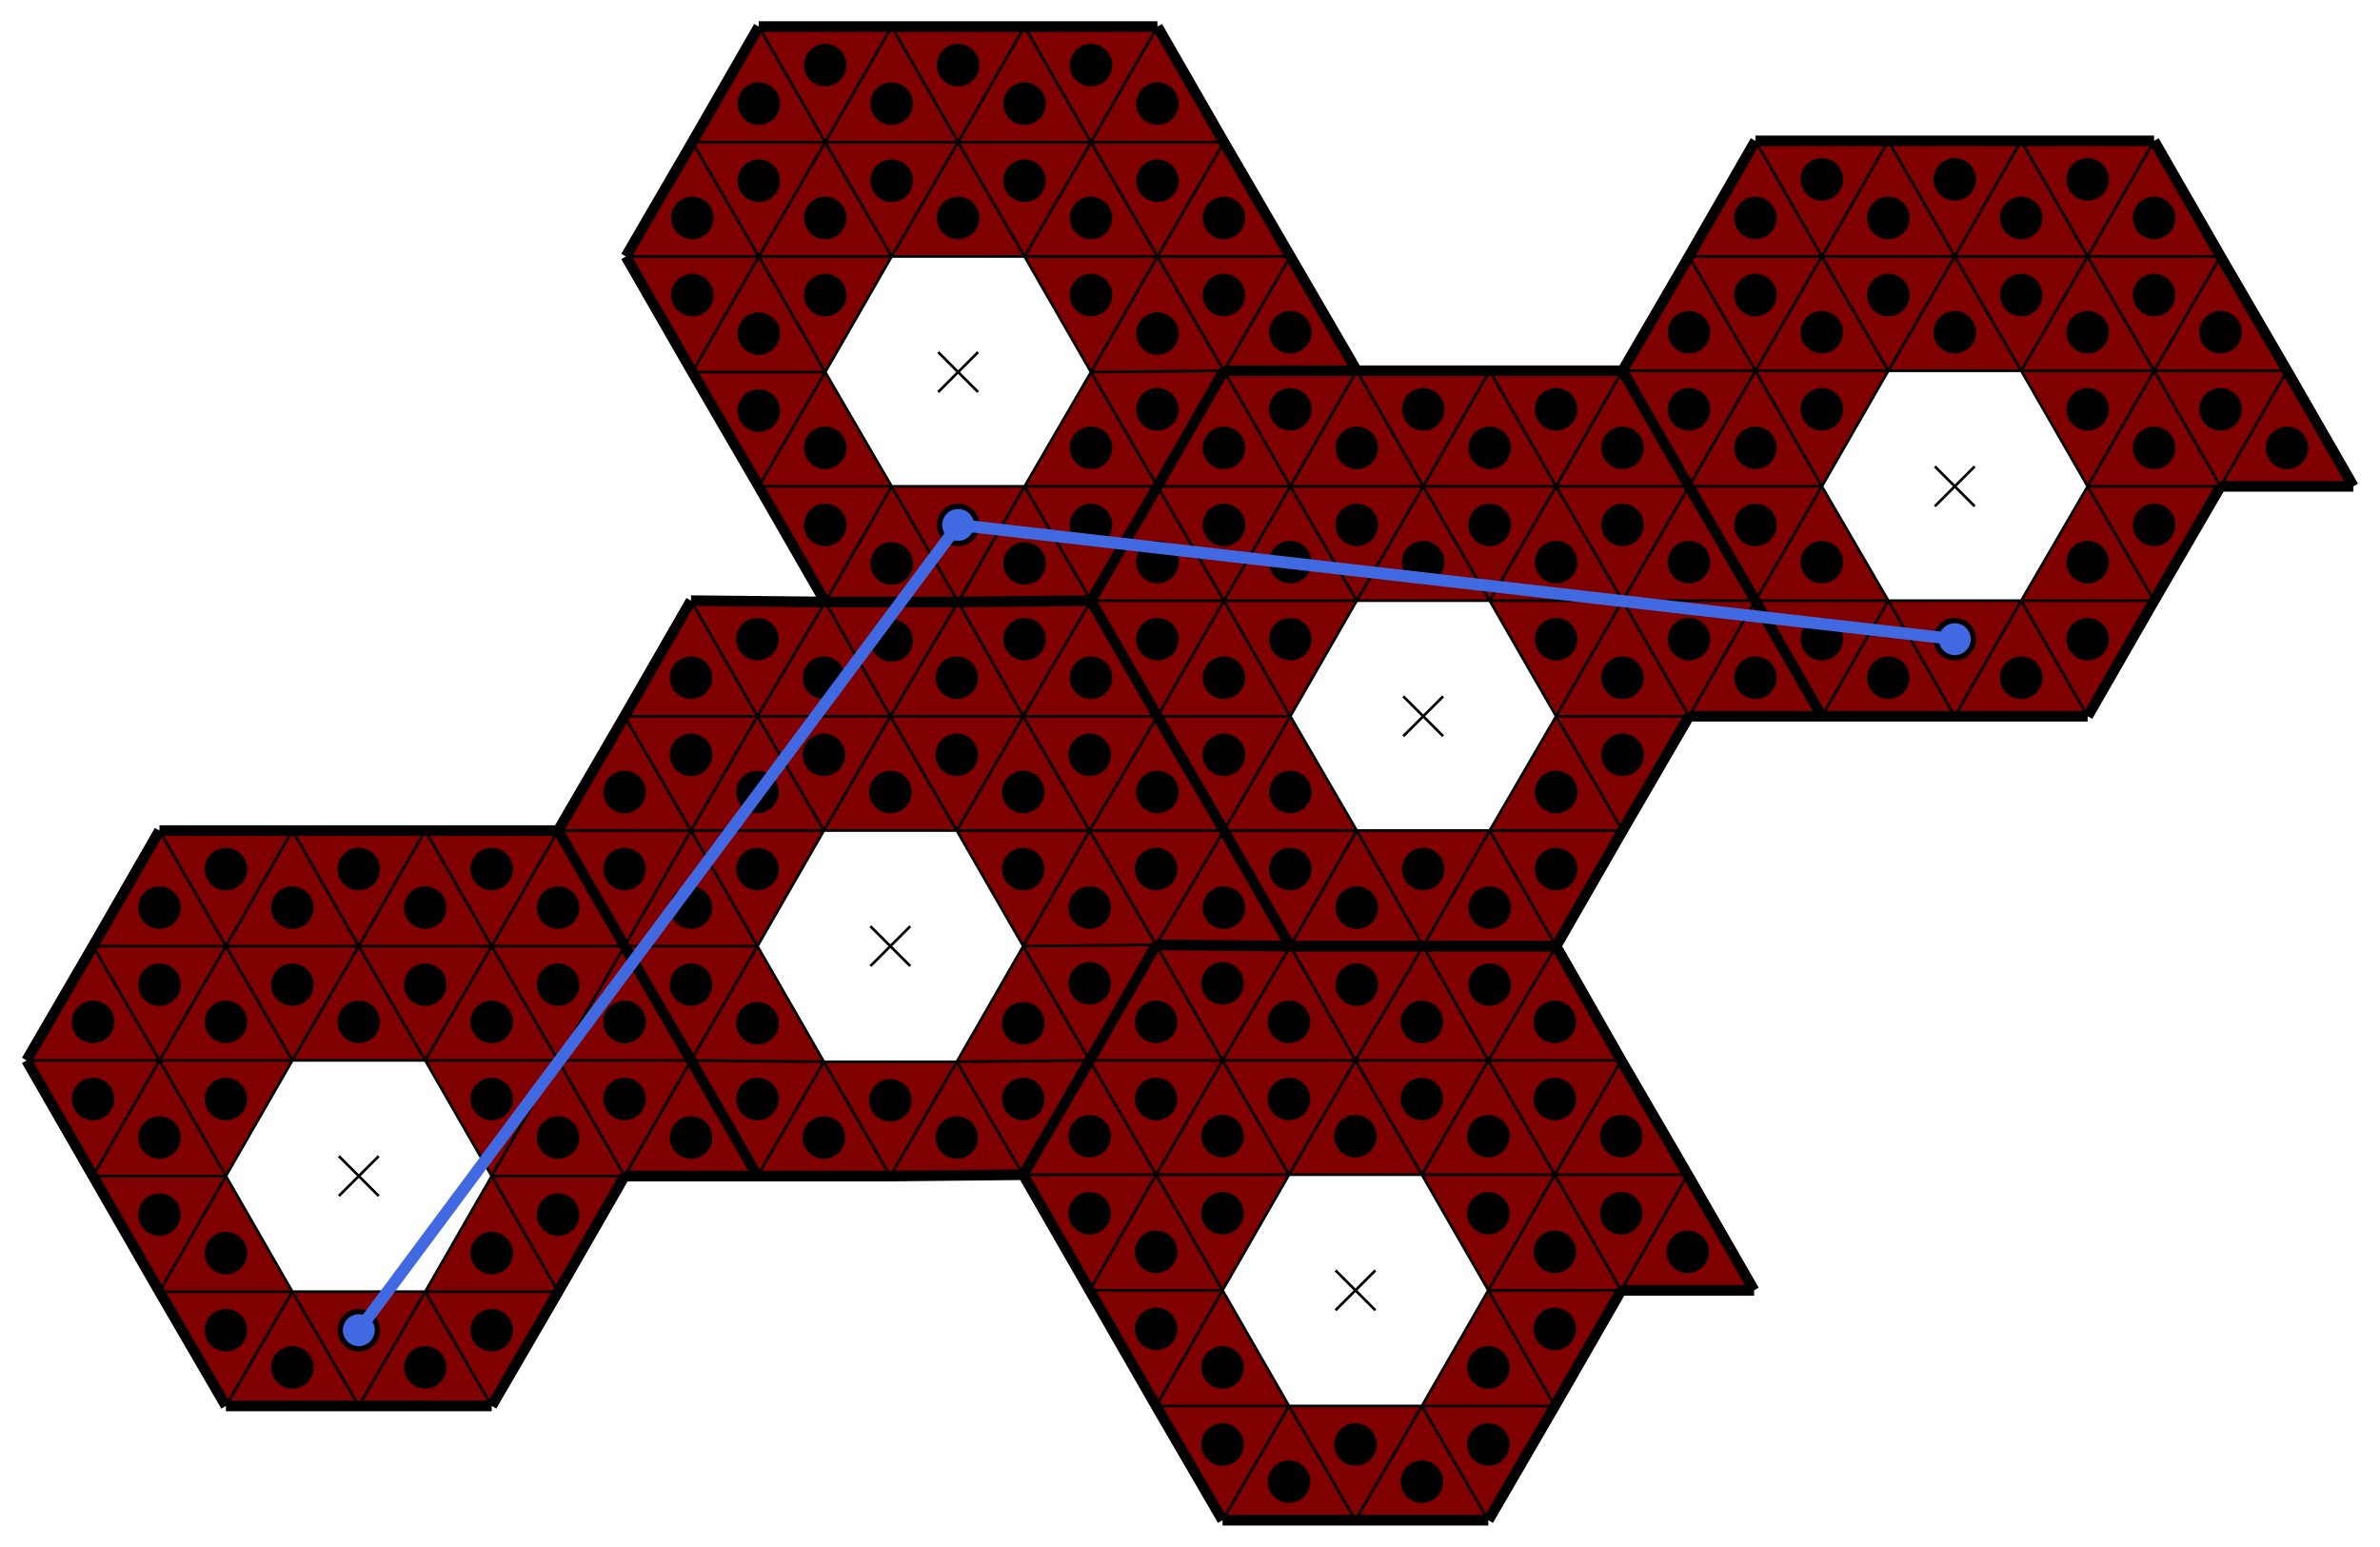 <svg baseProfile="tiny" version="1.2" xmlns="http://www.w3.org/2000/svg" viewBox="-10 -10 1791 1164"><path fill="maroon" d="m961 529 50 86H911z"/><path fill="maroon" d="m961 529-50 86-50-86zM961 529H861l50-87z"/><path fill="maroon" d="m1011 442-50 87-50-87zM1011 442H911l50-86z"/><path fill="maroon" d="m1011 442-50-86h100zM1111 442h-100l50-86z"/><path fill="maroon" d="m1111 442-50-86h100zM1111 442l50-86 50 86zM1161 529l-50-87h100zM1161 529l50-87 50 87zM1161 529h100l-50 86z"/><path fill="maroon" d="m1111 615 50-86 50 86zM1111 615h100l-50 87z"/><path fill="maroon" d="m1111 615 50 87h-100z"/><path fill="maroon" d="M1011 615h100l-50 87z"/><path fill="maroon" d="m1011 615 50 87H961z"/><path fill="maroon" d="M911 615h100l-50 87zM911 442l-50 87-50-87zM1161 356h-100l50-87zM911 442H811l50-86z"/><path fill="maroon" d="m961 356-50 86-50-86zM961 356H861l50-87z"/><path fill="maroon" d="m961 356-50-87h100zM1061 356H961l50-87z"/><path fill="maroon" d="m1111 269-50 87-50-87zM1261 529l-50-87h100zM1261 529l50-87 50 87zM1311 442h-100l50-86z"/><path fill="maroon" d="m1211 442-50-86h100zM1261 356h-100l50-87z"/><path fill="maroon" d="m1161 356-50-87h100zM910 961l50 87H860z"/><path fill="maroon" d="m910 961-50 87-50-87zM910 961H810l50-87z"/><path fill="maroon" d="m960 874-50 87-50-87zM960 874H860l50-86z"/><path fill="maroon" d="m960 874-50-86h100zM1060 874H960l50-86z"/><path fill="maroon" d="m1060 874-50-86h100zM1060 874l50-86 50 86zM1110 961l-50-87h100zM1110 961l50-87 50 87zM1110 961h100l-50 87z"/><path fill="maroon" d="m1060 1048 50-87 50 87zM1060 1048h100l-50 86z"/><path fill="maroon" d="m1060 1048 50 86h-100z"/><path fill="maroon" d="M960 1048h100l-50 86z"/><path fill="maroon" d="m960 1048 50 86H910z"/><path fill="maroon" d="M860 1048h100l-50 86zM860 874l-50 87-50-87zM1110 788h-100l51-86zM860 874H760l50-86z"/><path fill="maroon" d="m910 788-50 86-50-86zM910 788H810l50-87z"/><path fill="maroon" d="m910 788-50-87 101 1zM1010 788H910l51-86z"/><path fill="maroon" d="m1061 702-51 86-49-86zM1210 961l-50-87h100zM1210 961l50-87 50 87zM1260 874h-100l50-86z"/><path fill="maroon" d="m1160 874-50-86h100zM1210 788h-100l51-86z"/><path fill="maroon" d="m1110 788-49-86h100zM160 875l50 87H110z"/><path fill="maroon" d="m160 875-50 87-50-87zM160 875H60l50-87z"/><path fill="maroon" d="m210 788-50 87-50-87zM210 788H110l50-86z"/><path fill="maroon" d="m210 788-50-86h100zM310 788H210l50-86z"/><path fill="maroon" d="m310 788-50-86h100zM310 788l50-86 50 86zM360 875l-50-87h100zM360 875l50-87 50 87zM360 875h100l-50 87z"/><path fill="maroon" d="m310 962 50-87 50 87zM310 962h100l-50 86z"/><path fill="maroon" d="m310 962 50 86H260z"/><path fill="maroon" d="M210 962h100l-50 86z"/><path fill="maroon" d="m210 962 50 86H160z"/><path fill="maroon" d="M110 962h100l-50 86zM110 788l-50 87-50-87zM360 702H260l50-87zM110 788H10l50-86z"/><path fill="maroon" d="m160 702-50 86-50-86zM160 702H60l50-87z"/><path fill="maroon" d="m160 702-50-87h100zM260 702H160l50-87z"/><path fill="maroon" d="m310 615-50 87-50-87zM460 875l-50-87h100zM460 875l50-87 50 87zM510 788H410l50-86z"/><path fill="maroon" d="m410 788-50-86h100zM460 702H360l50-87z"/><path fill="maroon" d="m360 702-50-87h100zM611 270l50 86H561z"/><path fill="maroon" d="m611 270-50 86-50-86zM611 270H511l50-87z"/><path fill="maroon" d="m661 183-50 87-50-87zM661 183H561l50-86z"/><path fill="maroon" d="m661 183-50-86h100zM761 183H661l50-86z"/><path fill="maroon" d="m761 183-50-86h100zM761 183l50-86 50 86zM811 270l-50-87h100zM811 270l50-87 50 86zM811 270l100-1-50 87z"/><path fill="maroon" d="m761 356 50-86 50 86zM761 356h100l-50 86z"/><path fill="maroon" d="m761 356 50 86-100 1z"/><path fill="maroon" d="M661 356h100l-50 87z"/><path fill="maroon" d="m661 356 50 87H611z"/><path fill="maroon" d="M561 356h100l-50 87zM561 183l-50 87-50-87zM811 97H711l50-87zM561 183H461l50-86z"/><path fill="maroon" d="m611 97-50 86-50-86zM611 97H511l50-87z"/><path fill="maroon" d="m611 97-50-87h100zM711 97H611l50-87z"/><path fill="maroon" d="m761 10-50 87-50-87zM911 269l-50-86h100zM911 269l50-86 50 86zM961 183H861l50-86z"/><path fill="maroon" d="m861 183-50-86h100zM911 97H811l50-87z"/><path fill="maroon" d="m811 97-50-87h100zM1361 356l50 86h-100z"/><path fill="maroon" d="m1361 356-50 86-50-86zM1361 356h-100l50-87z"/><path fill="maroon" d="m1411 269-50 87-50-87zM1411 269h-100l50-86z"/><path fill="maroon" d="m1411 269-50-86h100zM1511 269h-100l50-86z"/><path fill="maroon" d="m1511 269-50-86h100zM1511 269l50-86 50 86zM1561 356l-50-87h100zM1561 356l50-87 50 87zM1561 356h100l-50 86z"/><path fill="maroon" d="m1511 442 50-86 50 86zM1511 442h100l-50 87z"/><path fill="maroon" d="m1511 442 50 87h-100z"/><path fill="maroon" d="M1411 442h100l-50 87z"/><path fill="maroon" d="m1411 442 50 87h-100z"/><path fill="maroon" d="M1311 442h100l-50 87zM1311 269l-50 87-50-87zM1561 183h-100l50-87zM1311 269h-100l50-86z"/><path fill="maroon" d="m1361 183-50 86-50-86zM1361 183h-100l50-87z"/><path fill="maroon" d="m1361 183-50-87h100zM1461 183h-100l50-87z"/><path fill="maroon" d="m1511 96-50 87-50-87zM1661 356l-50-87h100zM1661 356l50-87 50 87zM1711 269h-100l50-86z"/><path fill="maroon" d="m1611 269-50-86h100zM1661 183h-100l50-87z"/><path fill="maroon" d="m1561 183-50-87h100zM560 702l50 87-100-1z"/><path fill="maroon" d="m560 702-50 86-50-86zM560 702H460l50-87z"/><path fill="maroon" d="m610 615-50 87-50-87zM610 615H510l50-86z"/><path fill="maroon" d="m610 615-50-86h100zM710 615H610l50-86z"/><path fill="maroon" d="m710 615-50-86h100zM710 615l50-86 50 86zM760 702l-50-87h100zM760 702l50-87 50 86zM760 702l100-1-50 87z"/><path fill="maroon" d="m710 789 50-87 50 86zM710 789l100-1-50 86z"/><path fill="maroon" d="m710 789 50 85-100 1z"/><path fill="maroon" d="M610 789h100l-50 86z"/><path fill="maroon" d="m610 789 50 86H560z"/><path fill="maroon" d="m510 788 100 1-50 86zM510 615l-50 87-50-87zM760 529H660l51-86zM510 615H410l50-86z"/><path fill="maroon" d="m560 529-50 86-50-86zM560 529H460l50-87z"/><path fill="maroon" d="m560 529-50-87 101 1zM660 529H560l51-86z"/><path fill="maroon" d="m711 443-51 86-49-86zM860 701l-50-86h101zM860 701l51-86 50 87zM911 615H810l51-86z"/><path fill="maroon" d="m810 615-50-86h101zM861 529H760l51-87z"/><path fill="maroon" d="m760 529-49-86 100-1z"/><path stroke="#000" stroke-width="2" d="m1046 514 30 30M1076 514l-30 30M995 946l30 30M1025 946l-30 30M245 860l30 30M275 860l-30 30M696 255l30 30M726 255l-30 30M1446 341l30 30M1476 341l-30 30M645 687l30 30M675 687l-30 30"/><path fill="none" stroke="#000" stroke-width="8" d="m1160 1048 50-87zM911 615l-50-86zM861 356l-50 86zM860 701l-50 87zM561 356l50 87zM510 788l50 87zM961 183l-50-86zM1310 961l-50-87zM510 788l-50-86zM1161 702l50-87zM110 962l50 86zM611 443l-101-1zM1011 269l-50-86zM561 10l-50 87zM1211 269l50 87zM1061 702h100zM961 702l-101-1zM711 443l100-1zM510 442l-50 87zM911 615l50 87zM911 269l-50 87zM260 1048h100zM460 702l50 86zM810 788l-50 86zM460 529l-50 86zM1210 961h100zM810 961l50 87zM1210 788l-49-86zM410 962l50-87zM1311 96l-50 87zM761 10H661zM961 702l-50-87zM160 1048h100zM1260 874l-50-86zM711 443H611zM210 615H110zM661 10H561zM911 97l-50-87zM1661 356h100zM1311 442l-50-86zM511 270l50 86zM511 97l-50 86zM1611 96h-100zM60 702l-50 86zM811 442l-100 1zM811 442l50-86zM1711 269l-50-86zM560 875l-50-87zM760 874l50 87zM1611 442l50-86zM1061 702H961zM410 615H310zM1511 96h-100zM1261 356l50 86zM1010 1134h100zM1011 269H911zM810 788l50-87zM1211 615l50-86zM1261 356l-50-87zM861 356l50-87zM660 875l100-1zM60 875l50 87zM410 615l50 87zM860 1048l50 86zM310 615H210zM861 529l-50-87zM611 443h100zM560 875h100zM910 1134h100zM461 183l50 87zM1161 702h-100zM911 269h100zM1211 269h-100zM760 874l50-86zM460 702l-50-87zM1261 529h100zM1411 96h-100zM1361 529l-50-87zM1111 269h-100zM360 1048l50-86zM1261 183l-50 86zM811 442l50 87zM860 701l101 1zM1661 183l-50-87zM10 788l50 87zM861 10H761zM1461 529h100zM1761 356l-50-87zM861 529l50 86zM460 875h100zM1561 529l50-87zM110 615l-50 87zM961 702h100zM1110 1134l50-86zM1311 442l50 87zM1361 529h100z"/><path fill="none" stroke="#000" stroke-width="2" d="M1111 615h-100zM1011 615l-50-86zM961 529l50-87zM1011 442h100zM1111 442l50 87zM1161 529l-50 86zM911 615l50-86zM961 529l50 86zM1011 615H911zM861 529h100zM961 529l-50 86zM911 442l50 87zM961 529H861zM861 529l50-87zM911 442h100zM1011 442l-50 87zM961 529l-50-87zM961 356l50 86zM1011 442H911zM911 442l50-86zM1061 356l-50 86zM1011 442l-50-86zM961 356h100zM1061 356l50 86zM1111 442h-100zM1011 442l50-86zM1161 356l-50 86zM1111 442l-50-86zM1061 356h100zM1211 442h-100zM1111 442l50-86zM1161 356l50 86zM1211 442l-50 87zM1161 529l-50-87zM1111 442h100zM1261 529h-100zM1161 529l50-87zM1211 442l50 87zM1211 615l-50-86zM1161 529h100zM1211 615h-100zM1111 615l50-86zM1161 529l50 86zM1161 702l-50-87zM1111 615h100zM1061 702l50-87zM1111 615l50 87zM1061 702l-50-87zM1011 615h100zM1111 615l-50 87zM961 702l50-87zM1011 615l50 87zM911 615h100zM1011 615l-50 87zM811 442h100zM911 442l-50 87zM1111 269l50 87zM1161 356h-100zM1061 356l50-87zM861 356l50 86zM911 442H811zM861 356h100zM961 356l-50 86zM911 442l-50-86zM911 269l50 87zM961 356H861zM1011 269l-50 87zM961 356l-50-87zM1011 269l50 87zM1061 356H961zM961 356l50-87zM1111 269l-50 87zM1061 356l-50-87zM1311 442l-50 87zM1261 529l-50-87zM1211 442h100zM1261 529l50-87zM1311 442h-100zM1211 442l50-86zM1261 356l-50 86zM1211 442l-50-86zM1161 356h100zM1261 356h-100zM1161 356l50-87zM1211 269l-50 87zM1161 356l-50-87zM1060 1048H960zM960 1048l-50-87zM910 961l50-87zM960 874h100zM1060 874l50 87zM1110 961l-50 87zM860 1048l50-87zM910 961l50 87zM960 1048H860zM810 961h100zM910 961l-50 87zM860 874l50 87zM910 961H810zM810 961l50-87zM860 874h100zM960 874l-50 87zM910 961l-50-87zM910 788l50 86zM960 874H860zM860 874l50-86zM1010 788l-50 86zM960 874l-50-86zM910 788h100zM1010 788l50 86zM1060 874H960zM960 874l50-86zM1110 788l-50 86zM1060 874l-50-86zM1010 788h100zM1160 874h-100zM1060 874l50-86zM1110 788l50 86zM1160 874l-50 87zM1110 961l-50-87zM1060 874h100zM1210 961h-100zM1110 961l50-87zM1160 874l50 87zM1160 1048l-50-87zM1110 961h100zM1160 1048h-100zM1060 1048l50-87zM1110 961l50 87zM1110 1134l-50-86zM1060 1048h100zM1010 1134l50-86zM1060 1048l50 86zM1010 1134l-50-86zM960 1048h100zM1060 1048l-50 86zM910 1134l50-86zM960 1048l50 86zM860 1048h100zM960 1048l-50 86zM760 874h100zM860 874l-50 87zM1061 702l49 86zM1110 788h-100zM1010 788l51-86zM810 788l50 86zM860 874H760zM810 788h100zM910 788l-50 86zM860 874l-50-86zM860 701l50 87zM910 788H810zM961 702l-51 86zM910 788l-50-87zM961 702l49 86zM1010 788H910zM910 788l51-86zM1061 702l-51 86zM1010 788l-49-86zM1260 874l-50 87zM1210 961l-50-87zM1160 874h100zM1210 961l50-87zM1260 874h-100zM1160 874l50-86zM1210 788l-50 86zM1160 874l-50-86zM1110 788h100zM1210 788h-100zM1110 788l51-86zM1161 702l-51 86zM1110 788l-49-86zM310 962H210zM210 962l-50-87zM160 875l50-87zM210 788h100zM310 788l50 87zM360 875l-50 87zM110 962l50-87zM160 875l50 87zM210 962H110zM60 875h100zM160 875l-50 87zM110 788l50 87zM160 875H60zM60 875l50-87zM110 788h100zM210 788l-50 87zM160 875l-50-87zM160 702l50 86zM210 788H110zM110 788l50-86zM260 702l-50 86zM210 788l-50-86zM160 702h100zM260 702l50 86zM310 788H210zM210 788l50-86zM360 702l-50 86zM310 788l-50-86zM260 702h100zM410 788H310zM310 788l50-86zM360 702l50 86zM410 788l-50 87zM360 875l-50-87zM310 788h100zM460 875H360zM360 875l50-87zM410 788l50 87zM410 962l-50-87zM360 875h100zM410 962H310zM310 962l50-87zM360 875l50 87zM360 1048l-50-86zM310 962h100zM260 1048l50-86zM310 962l50 86zM260 1048l-50-86zM210 962h100zM310 962l-50 86zM160 1048l50-86zM210 962l50 86zM110 962h100zM210 962l-50 86zM10 788h100zM110 788l-50 87zM310 615l50 87zM360 702H260zM260 702l50-87zM60 702l50 86zM110 788H10zM60 702h100zM160 702l-50 86zM110 788l-50-86zM110 615l50 87zM160 702H60zM210 615l-50 87zM160 702l-50-87zM210 615l50 87zM260 702H160zM160 702l50-87zM310 615l-50 87zM260 702l-50-87zM510 788l-50 87zM460 875l-50-87zM410 788h100zM460 875l50-87zM510 788H410zM410 788l50-86zM460 702l-50 86zM410 788l-50-86zM360 702h100zM460 702H360zM360 702l50-87zM410 615l-50 87zM360 702l-50-87zM761 356H661zM661 356l-50-86zM611 270l50-87zM661 183h100zM761 183l50 87zM811 270l-50 86zM561 356l50-86zM611 270l50 86zM661 356H561zM511 270h100zM611 270l-50 86zM561 183l50 87zM611 270H511zM511 270l50-87zM561 183h100zM661 183l-50 87zM611 270l-50-87zM611 97l50 86zM661 183H561zM561 183l50-86zM711 97l-50 86zM661 183l-50-86zM611 97h100zM711 97l50 86zM761 183H661zM661 183l50-86zM811 97l-50 86zM761 183l-50-86zM711 97h100zM861 183H761zM761 183l50-86zM811 97l50 86zM861 183l-50 87zM811 270l-50-87zM761 183h100zM911 269l-100 1zM811 270l50-87zM861 183l50 86zM861 356l-50-86zM811 270l100-1zM861 356H761zM761 356l50-86zM811 270l50 86zM811 442l-50-86zM761 356h100zM711 443l50-87zM761 356l50 86zM711 443l-50-87zM661 356h100zM761 356l-50 87zM611 443l50-87zM661 356l50 87zM561 356h100zM661 356l-50 87zM461 183h100zM561 183l-50 87zM761 10l50 87zM811 97H711zM711 97l50-87zM511 97l50 86zM561 183H461zM511 97h100zM611 97l-50 86zM561 183l-50-86zM561 10l50 87zM611 97H511zM661 10l-50 87zM611 97l-50-87zM661 10l50 87zM711 97H611zM611 97l50-87zM761 10l-50 87zM711 97l-50-87zM961 183l-50 86zM911 269l-50-86zM861 183h100zM911 269l50-86zM961 183H861zM861 183l50-86zM911 97l-50 86zM861 183l-50-86zM811 97h100zM911 97H811zM811 97l50-87zM861 10l-50 87zM811 97l-50-87zM1511 442h-100zM1411 442l-50-86zM1361 356l50-87zM1411 269h100zM1511 269l50 87zM1561 356l-50 86zM1311 442l50-86zM1361 356l50 86zM1411 442h-100zM1261 356h100zM1361 356l-50 86zM1311 269l50 87zM1361 356h-100zM1261 356l50-87zM1311 269h100zM1411 269l-50 87zM1361 356l-50-87zM1361 183l50 86zM1411 269h-100zM1311 269l50-86zM1461 183l-50 86zM1411 269l-50-86zM1361 183h100zM1461 183l50 86zM1511 269h-100zM1411 269l50-86zM1561 183l-50 86zM1511 269l-50-86zM1461 183h100zM1611 269h-100zM1511 269l50-86zM1561 183l50 86zM1611 269l-50 87zM1561 356l-50-87zM1511 269h100zM1661 356h-100zM1561 356l50-87zM1611 269l50 87zM1611 442l-50-86zM1561 356h100zM1611 442h-100zM1511 442l50-86zM1561 356l50 86zM1561 529l-50-87zM1511 442h100zM1461 529l50-87zM1511 442l50 87zM1461 529l-50-87zM1411 442h100zM1511 442l-50 87zM1361 529l50-87zM1411 442l50 87zM1311 442h100zM1411 442l-50 87zM1211 269h100zM1311 269l-50 87zM1511 96l50 87zM1561 183h-100zM1461 183l50-87zM1261 183l50 86zM1311 269h-100zM1261 183h100zM1361 183l-50 86zM1311 269l-50-86zM1311 96l50 87zM1361 183h-100zM1411 96l-50 87zM1361 183l-50-87zM1411 96l50 87zM1461 183h-100zM1361 183l50-87zM1511 96l-50 87zM1461 183l-50-87zM1711 269l-50 87zM1661 356l-50-87zM1611 269h100zM1661 356l50-87zM1711 269h-100zM1611 269l50-86zM1661 183l-50 86zM1611 269l-50-86zM1561 183h100zM1661 183h-100zM1561 183l50-87zM1611 96l-50 87zM1561 183l-50-87zM710 789H610zM610 789l-50-87zM560 702l50-87zM610 615h100zM710 615l50 87zM760 702l-50 87zM510 788l50-86zM560 702l50 87zM610 789l-100-1zM460 702h100zM560 702l-50 86zM510 615l50 87zM560 702H460zM460 702l50-87zM510 615h100zM610 615l-50 87zM560 702l-50-87zM560 529l50 86zM610 615H510zM510 615l50-86zM660 529l-50 86zM610 615l-50-86zM560 529h100zM660 529l50 86zM710 615H610zM610 615l50-86zM760 529l-50 86zM710 615l-50-86zM660 529h100zM810 615H710zM710 615l50-86zM760 529l50 86zM810 615l-50 87zM760 702l-50-87zM710 615h100zM860 701l-100 1zM760 702l50-87zM810 615l50 86zM810 788l-50-86zM760 702l100-1zM810 788l-100 1zM710 789l50-87zM760 702l50 86zM760 874l-50-85zM710 789l100-1zM660 875l50-86zM710 789l50 85zM660 875l-50-86zM610 789h100zM710 789l-50 86zM560 875l50-86zM610 789l50 86zM510 788l100 1zM610 789l-50 86zM410 615h100zM510 615l-50 87zM711 443l49 86zM760 529H660zM660 529l51-86zM460 529l50 86zM510 615H410zM460 529h100zM560 529l-50 86zM510 615l-50-86zM510 442l50 87zM560 529H460zM611 443l-51 86zM560 529l-50-87zM611 443l49 86zM660 529H560zM560 529l51-86zM711 443l-51 86zM660 529l-49-86zM911 615l-51 86zM860 701l-50-86zM810 615h101zM860 701l51-86zM911 615H810zM810 615l51-86zM861 529l-51 86zM810 615l-50-86zM760 529h101zM861 529H760zM760 529l51-87zM811 442l-51 87zM760 529l-49-86z"/><circle cx="961" cy="586" r="16"/><circle cx="911" cy="558" r="16"/><circle cx="911" cy="500" r="16"/><circle cx="961" cy="471" r="16"/><circle cx="961" cy="413" r="16"/><circle cx="1011" cy="385" r="16"/><circle cx="1061" cy="413" r="16"/><circle cx="1111" cy="385" r="16"/><circle cx="1161" cy="413" r="16"/><circle cx="1161" cy="471" r="16"/><circle cx="1211" cy="500" r="16"/><circle cx="1211" cy="558" r="16"/><circle cx="1161" cy="586" r="16"/><circle cx="1161" cy="644" r="16"/><circle cx="1111" cy="673" r="16"/><circle cx="1061" cy="644" r="16"/><circle cx="1011" cy="673" r="16"/><circle cx="961" cy="644" r="16"/><circle cx="861" cy="471" r="16"/><circle cx="1111" cy="327" r="16"/><circle cx="861" cy="413" r="16"/><circle cx="911" cy="385" r="16"/><circle cx="911" cy="327" r="16"/><circle cx="961" cy="298" r="16"/><circle cx="1011" cy="327" r="16"/><circle cx="1061" cy="298" r="16"/><circle cx="1261" cy="471" r="16"/><circle cx="1311" cy="500" r="16"/><circle cx="1261" cy="413" r="16"/><circle cx="1211" cy="385" r="16"/><circle cx="1211" cy="327" r="16"/><circle cx="1161" cy="298" r="16"/><circle cx="910" cy="1019" r="16"/><circle cx="860" cy="990" r="16"/><circle cx="860" cy="932" r="16"/><circle cx="910" cy="903" r="16"/><circle cx="910" cy="845" r="16"/><circle cx="960" cy="817" r="16"/><circle cx="1010" cy="845" r="16"/><circle cx="1060" cy="817" r="16"/><circle cx="1110" cy="845" r="16"/><circle cx="1110" cy="903" r="16"/><circle cx="1160" cy="932" r="16"/><circle cx="1160" cy="990" r="16"/><circle cx="1110" cy="1019" r="16"/><circle cx="1110" cy="1077" r="16"/><circle cx="1060" cy="1105" r="16"/><circle cx="1010" cy="1077" r="16"/><circle cx="960" cy="1105" r="16"/><circle cx="910" cy="1077" r="16"/><circle cx="810" cy="903" r="16"/><circle cx="1060" cy="759" r="16"/><circle cx="810" cy="845" r="16"/><circle cx="860" cy="817" r="16"/><circle cx="860" cy="759" r="16"/><circle cx="910" cy="730" r="16"/><circle cx="960" cy="759" r="16"/><circle cx="1011" cy="731" r="16"/><circle cx="1210" cy="903" r="16"/><circle cx="1260" cy="932" r="16"/><circle cx="1210" cy="845" r="16"/><circle cx="1160" cy="817" r="16"/><circle cx="1160" cy="759" r="16"/><circle cx="1111" cy="731" r="16"/><circle cx="160" cy="933" r="16"/><circle cx="110" cy="904" r="16"/><circle cx="110" cy="846" r="16"/><circle cx="160" cy="817" r="16"/><circle cx="160" cy="759" r="16"/><circle cx="210" cy="731" r="16"/><circle cx="260" cy="759" r="16"/><circle cx="310" cy="731" r="16"/><circle cx="360" cy="759" r="16"/><circle cx="360" cy="817" r="16"/><circle cx="410" cy="846" r="16"/><circle cx="410" cy="904" r="16"/><circle cx="360" cy="933" r="16"/><circle cx="360" cy="991" r="16"/><circle cx="310" cy="1019" r="16"/><circle cx="260" cy="991" r="16"/><circle cx="210" cy="1019" r="16"/><circle cx="160" cy="991" r="16"/><circle cx="60" cy="817" r="16"/><circle cx="310" cy="673" r="16"/><circle cx="60" cy="759" r="16"/><circle cx="110" cy="731" r="16"/><circle cx="110" cy="673" r="16"/><circle cx="160" cy="644" r="16"/><circle cx="210" cy="673" r="16"/><circle cx="260" cy="644" r="16"/><circle cx="460" cy="817" r="16"/><circle cx="510" cy="846" r="16"/><circle cx="460" cy="759" r="16"/><circle cx="410" cy="731" r="16"/><circle cx="410" cy="673" r="16"/><circle cx="360" cy="644" r="16"/><circle cx="611" cy="327" r="16"/><circle cx="561" cy="299" r="16"/><circle cx="561" cy="241" r="16"/><circle cx="611" cy="212" r="16"/><circle cx="611" cy="154" r="16"/><circle cx="661" cy="126" r="16"/><circle cx="711" cy="154" r="16"/><circle cx="761" cy="126" r="16"/><circle cx="811" cy="154" r="16"/><circle cx="811" cy="212" r="16"/><circle cx="861" cy="241" r="16"/><circle cx="861" cy="298" r="16"/><circle cx="811" cy="327" r="16"/><circle cx="811" cy="385" r="16"/><circle cx="761" cy="414" r="16"/><circle cx="711" cy="385" r="16"/><circle cx="661" cy="414" r="16"/><circle cx="611" cy="385" r="16"/><circle cx="511" cy="212" r="16"/><circle cx="761" cy="68" r="16"/><circle cx="511" cy="154" r="16"/><circle cx="561" cy="126" r="16"/><circle cx="561" cy="68" r="16"/><circle cx="611" cy="39" r="16"/><circle cx="661" cy="68" r="16"/><circle cx="711" cy="39" r="16"/><circle cx="911" cy="212" r="16"/><circle cx="961" cy="240" r="16"/><circle cx="911" cy="154" r="16"/><circle cx="861" cy="126" r="16"/><circle cx="861" cy="68" r="16"/><circle cx="811" cy="39" r="16"/><circle cx="1361" cy="413" r="16"/><circle cx="1311" cy="385" r="16"/><circle cx="1311" cy="327" r="16"/><circle cx="1361" cy="298" r="16"/><circle cx="1361" cy="240" r="16"/><circle cx="1411" cy="212" r="16"/><circle cx="1461" cy="240" r="16"/><circle cx="1511" cy="212" r="16"/><circle cx="1561" cy="240" r="16"/><circle cx="1561" cy="298" r="16"/><circle cx="1611" cy="327" r="16"/><circle cx="1611" cy="385" r="16"/><circle cx="1561" cy="413" r="16"/><circle cx="1561" cy="471" r="16"/><circle cx="1511" cy="500" r="16"/><circle cx="1461" cy="471" r="16"/><circle cx="1411" cy="500" r="16"/><circle cx="1361" cy="471" r="16"/><circle cx="1261" cy="298" r="16"/><circle cx="1511" cy="154" r="16"/><circle cx="1261" cy="240" r="16"/><circle cx="1311" cy="212" r="16"/><circle cx="1311" cy="154" r="16"/><circle cx="1361" cy="125" r="16"/><circle cx="1411" cy="154" r="16"/><circle cx="1461" cy="125" r="16"/><circle cx="1661" cy="298" r="16"/><circle cx="1711" cy="327" r="16"/><circle cx="1661" cy="240" r="16"/><circle cx="1611" cy="212" r="16"/><circle cx="1611" cy="154" r="16"/><circle cx="1561" cy="125" r="16"/><circle cx="560" cy="760" r="16"/><circle cx="510" cy="731" r="16"/><circle cx="510" cy="673" r="16"/><circle cx="560" cy="644" r="16"/><circle cx="560" cy="586" r="16"/><circle cx="610" cy="558" r="16"/><circle cx="660" cy="586" r="16"/><circle cx="710" cy="558" r="16"/><circle cx="760" cy="586" r="16"/><circle cx="760" cy="644" r="16"/><circle cx="810" cy="673" r="16"/><circle cx="810" cy="730" r="16"/><circle cx="760" cy="760" r="16"/><circle cx="760" cy="817" r="16"/><circle cx="710" cy="846" r="16"/><circle cx="660" cy="818" r="16"/><circle cx="610" cy="846" r="16"/><circle cx="560" cy="817" r="16"/><circle cx="460" cy="644" r="16"/><circle cx="710" cy="500" r="16"/><circle cx="460" cy="586" r="16"/><circle cx="510" cy="558" r="16"/><circle cx="510" cy="500" r="16"/><circle cx="560" cy="471" r="16"/><circle cx="610" cy="500" r="16"/><circle cx="661" cy="472" r="16"/><circle cx="860" cy="644" r="16"/><circle cx="911" cy="673" r="16"/><circle cx="861" cy="586" r="16"/><circle cx="810" cy="558" r="16"/><circle cx="811" cy="500" r="16"/><circle cx="761" cy="471" r="16"/><path stroke="#4169e1" stroke-width="9" d="M711 385 260 991"/><circle cx="260" cy="991" fill="#4169e1" r="12"/><path stroke="#4169e1" stroke-width="9" d="m711 385 750 86"/><circle cx="1461" cy="471" fill="#4169e1" r="12"/><circle cx="711" cy="385" fill="#4169e1" r="12"/></svg>